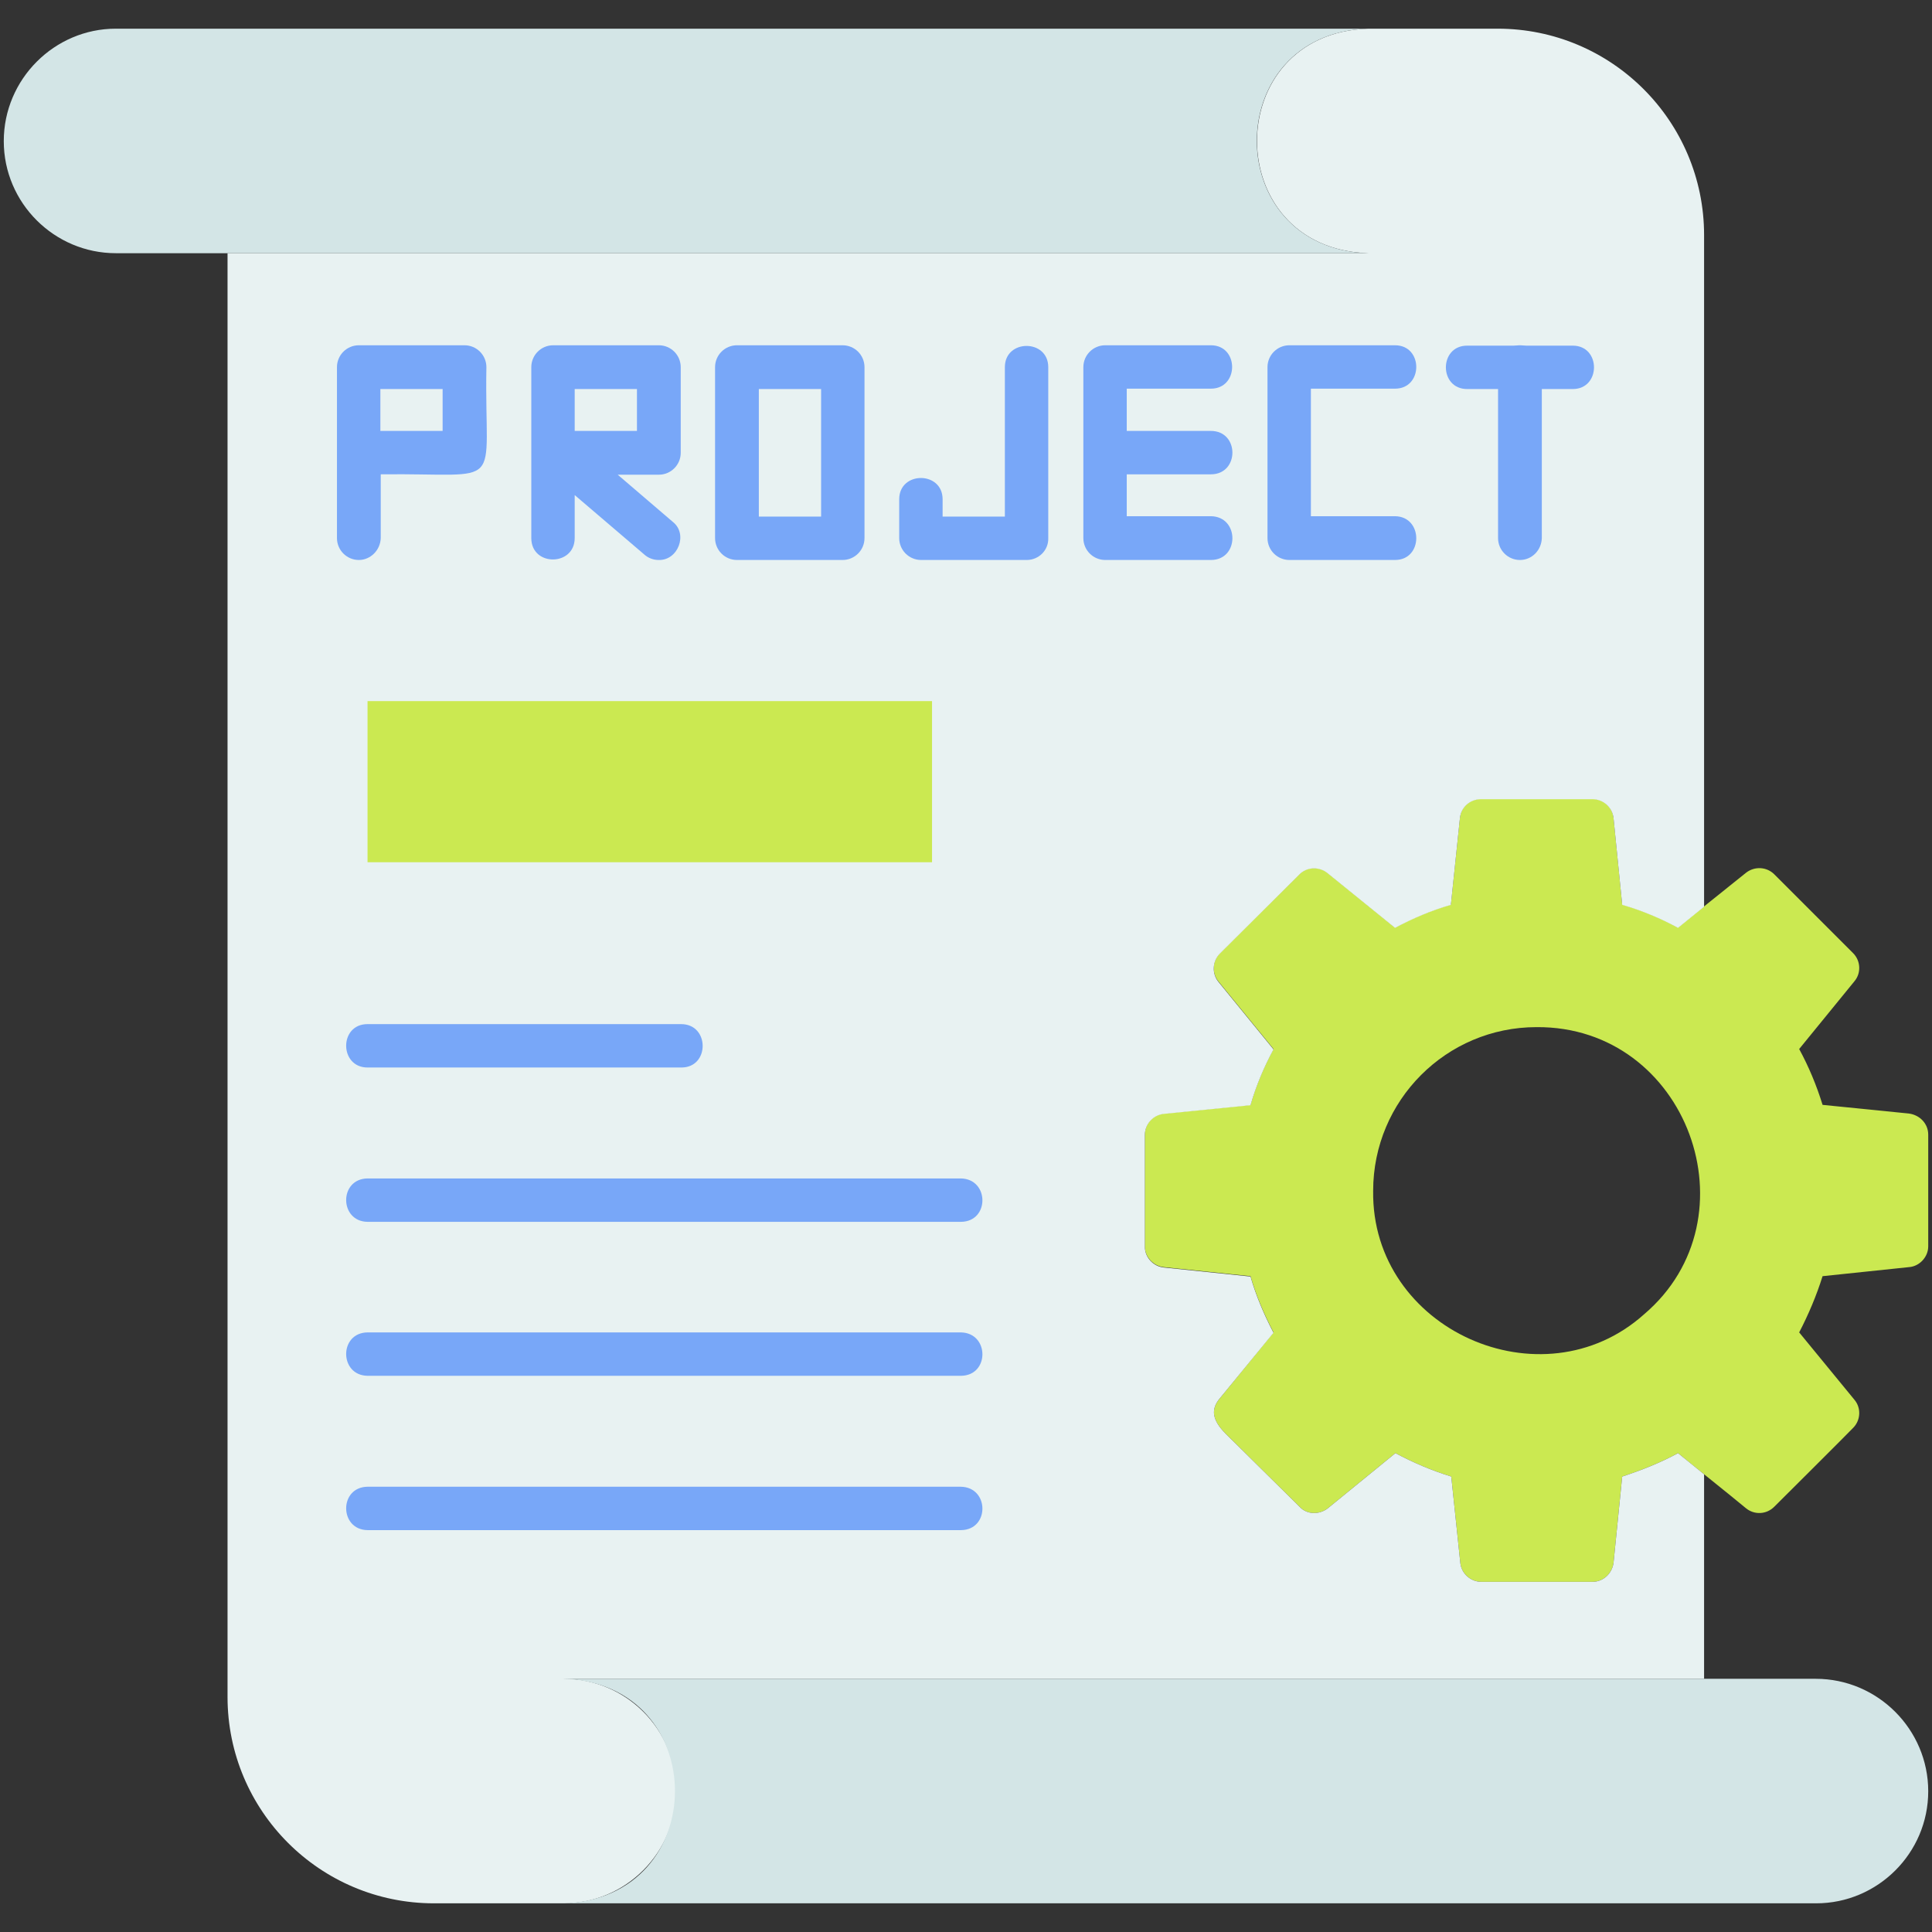 <svg xmlns="http://www.w3.org/2000/svg" id="Layer_1" viewBox="0 0 512 512"><rect x="0" y="0" width="512" height="512" fill="#333333" stroke="none"/><g><g><path d="m505.9 295.1-22.9-2.3c-1.6-5.2-3.7-10.2-6.2-14.8l14.6-17.9c1.9-2.2 1.7-5.5-.3-7.5l-20.9-20.9c-2-2-5.2-2.2-7.5-.4-4.2 3.4-13.9 11.1-18 14.5-4.6-2.5-9.6-4.6-14.8-6.1l-2.3-23c-.3-2.8-2.7-5-5.6-5h-29.5c-2.9 0-5.3 2.1-5.6 5l-2.4 23c-5.2 1.5-10.1 3.6-14.8 6.1l-17.9-14.5c-2.2-1.8-5.5-1.7-7.5.4l-21 20.9c-2 2-2.2 5.3-.4 7.5l14.6 17.9c-2.5 4.6-4.6 9.6-6.1 14.8l-23 2.3c-2.8.3-5 2.7-5 5.6v29.6c0 2.8 2.2 5.2 5 5.5l23 2.4c1.5 5.2 3.6 10.1 6.1 14.9l-14.5 17.8c-3.6 4.7 1.2 8.4 4.3 11.5 0 0 17.1 16.9 17.1 16.9 1.9 2.1 5.2 2.2 7.5.4l17.9-14.6c4.7 2.5 9.6 4.6 14.8 6.2l2.4 22.9c.3 2.8 2.7 5 5.6 5h29.4c2.9 0 5.2-2.2 5.6-5l2.3-22.9c5.2-1.7 10.2-3.7 14.8-6.2 4.1 3.4 13.8 11.1 18 14.6 2.2 1.8 5.4 1.7 7.5-.4 2.9-2.9 18.4-18.3 20.9-20.9 2-2 2.2-5.3.3-7.5l-14.6-17.8c2.5-4.8 4.6-9.8 6.2-14.9l22.9-2.4c2.8-.2 5.1-2.7 5.1-5.5v-29.6c0-2.9-2.2-5.2-5.1-5.6zm-70.2 53.2c-27 24.2-72.3 4.1-71.8-32.7 0-24 19.4-43.4 43.3-43.4 40-.3 58.5 50.6 28.5 76.1z" fill="#cbe951"></path></g><g><path d="m451.6 240.3-6.9 5.6c-4.6-2.5-9.6-4.6-14.8-6.1l-2.3-23c-.3-2.8-2.7-5-5.6-5h-29.5c-2.9 0-5.3 2.1-5.6 5l-2.4 23c-5.2 1.5-10.1 3.6-14.8 6.1l-17.9-14.5c-2.2-1.8-5.5-1.7-7.5.4l-21 20.9c-2 2-2.2 5.3-.4 7.5l14.6 17.9c-2.5 4.6-4.6 9.6-6.1 14.8l-23 2.3c-2.8.3-5 2.7-5 5.6v29.6c0 2.8 2.2 5.2 5 5.5l23 2.4c1.5 5.2 3.6 10.1 6.1 14.9l-14.5 17.7c-3.6 4.7 1.2 8.4 4.3 11.5 0 0 17.1 16.9 17.1 16.9 1.9 2.1 5.2 2.2 7.5.4l17.9-14.6c4.7 2.5 9.6 4.6 14.8 6.2l2.4 22.9c.3 2.8 2.7 5 5.6 5h29.4c2.9 0 5.2-2.2 5.6-5l2.3-22.9c5.2-1.7 10.2-3.7 14.8-6.2l6.9 5.6v54.2h-302.2c16.4 0 29.8 13.3 29.8 29.7s-13.4 29.8-29.8 29.8h-34.4c-30.2 0-54.7-24.5-54.7-54.7v-382.6h302.3c-39.3-1.2-39.3-58.3 0-59.5h34.3c30.2 0 54.7 24.5 54.7 54.7z" fill="#e8f2f2"></path></g><g><path d="m362.6 67.1h-331.9c-16.3 0-29.7-13.3-29.7-29.7s13.4-29.8 29.7-29.8h331.8c-39.3 1.3-39.2 58.3.1 59.5z" fill="#d3e5e6"></path></g><g><path d="m511 474.7c0 16.4-13.4 29.7-29.7 29.7h-331.9c39.3-1.3 39.3-58.2 0-59.5h331.8c16.4 0 29.8 13.4 29.8 29.8z" fill="#d3e5e6"></path></g><g><path d="m97.4 185.8h149.6v42.7h-149.6z" fill="#cbe951"></path></g><g><g><path d="m180.6 282.9h-83.2c-7.5 0-7.6-11.5 0-11.5h83.1c7.6 0 7.6 11.5.1 11.5z" fill="#78a7f8"></path></g></g><g><g><path d="m254.7 323.8h-157.3c-7.5-.1-7.6-11.4 0-11.5h157.2c7.6.1 7.7 11.4.1 11.5z" fill="#78a7f8"></path></g></g><g><g><path d="m254.7 364.6h-157.3c-7.5-.1-7.6-11.4 0-11.5h157.2c7.6.1 7.7 11.4.1 11.5z" fill="#78a7f8"></path></g></g><g><g><path d="m254.7 405.5h-157.3c-7.5-.1-7.6-11.4 0-11.5h157.2c7.6.1 7.7 11.4.1 11.5z" fill="#78a7f8"></path></g></g><g><g><g><path d="m223.3 148.4h-28c-3.2 0-5.8-2.6-5.8-5.8v-45.3c0-3.2 2.6-5.8 5.8-5.8h28c3.2 0 5.8 2.6 5.8 5.8v45.3c0 3.2-2.6 5.8-5.8 5.8zm-22.2-11.5h16.5v-33.8h-16.5z" fill="#78a7f8"></path></g></g><g><g><path d="m369.7 148.4h-28c-3.2 0-5.8-2.6-5.8-5.8v-45.3c0-3.2 2.6-5.8 5.8-5.8h28c7.5 0 7.5 11.5 0 11.5h-22.3v33.8h22.3c7.5.1 7.5 11.6 0 11.6z" fill="#78a7f8"></path></g></g><g><g><path d="m272.1 148.4h-28c-3.2 0-5.8-2.6-5.8-5.8v-10.3c0-7.5 11.5-7.5 11.5 0v4.6h16.5v-39.6c0-7.5 11.5-7.5 11.5 0v45.3c.1 3.2-2.5 5.8-5.7 5.8z" fill="#78a7f8"></path></g></g><g><g><path d="m320.9 148.4h-28c-3.2 0-5.8-2.6-5.8-5.8v-45.3c0-3.2 2.6-5.8 5.8-5.8h28c7.5 0 7.5 11.5 0 11.5h-22.3v33.8h22.3c7.6.1 7.6 11.6 0 11.6z" fill="#78a7f8"></path></g></g><g><g><path d="m416.8 103.1h-28c-7.5 0-7.5-11.5 0-11.5h28c7.5 0 7.5 11.5 0 11.5z" fill="#78a7f8"></path></g></g><g><g><path d="m95.1 148.4c-3.2 0-5.8-2.6-5.8-5.8v-45.3c0-3.2 2.6-5.8 5.8-5.8h28c3.2 0 5.8 2.6 5.8 5.8-.6 33.4 5.7 28-28 28.4v16.9c-.1 3.2-2.7 5.8-5.8 5.8zm5.7-34.2h16.5v-11.1h-16.5z" fill="#78a7f8"></path></g></g><g><g><path d="m174.5 148.4c-1.3 0-2.7-.5-3.7-1.4l-18.5-15.8v11.4c0 7.5-11.5 7.6-11.5 0v-45.3c0-3.2 2.6-5.8 5.8-5.8h28c3.2 0 5.8 2.6 5.8 5.8v22.7c0 3.2-2.6 5.8-5.8 5.8h-10.9l14.6 12.5c4.1 3.2 1.4 10.3-3.8 10.1zm-22.2-34.2h16.5v-11.1h-16.5z" fill="#78a7f8"></path></g></g><g><g><path d="m320.9 125.7h-28c-7.5 0-7.5-11.5 0-11.5h28c7.6 0 7.6 11.5 0 11.5z" fill="#78a7f8"></path></g></g><g><g><path d="m402.8 148.4c-3.2 0-5.8-2.6-5.8-5.8v-45.3c0-3.2 2.6-5.8 5.8-5.8s5.8 2.6 5.8 5.8v45.3c-.1 3.2-2.6 5.8-5.8 5.8z" fill="#78a7f8"></path></g></g></g></g></svg>